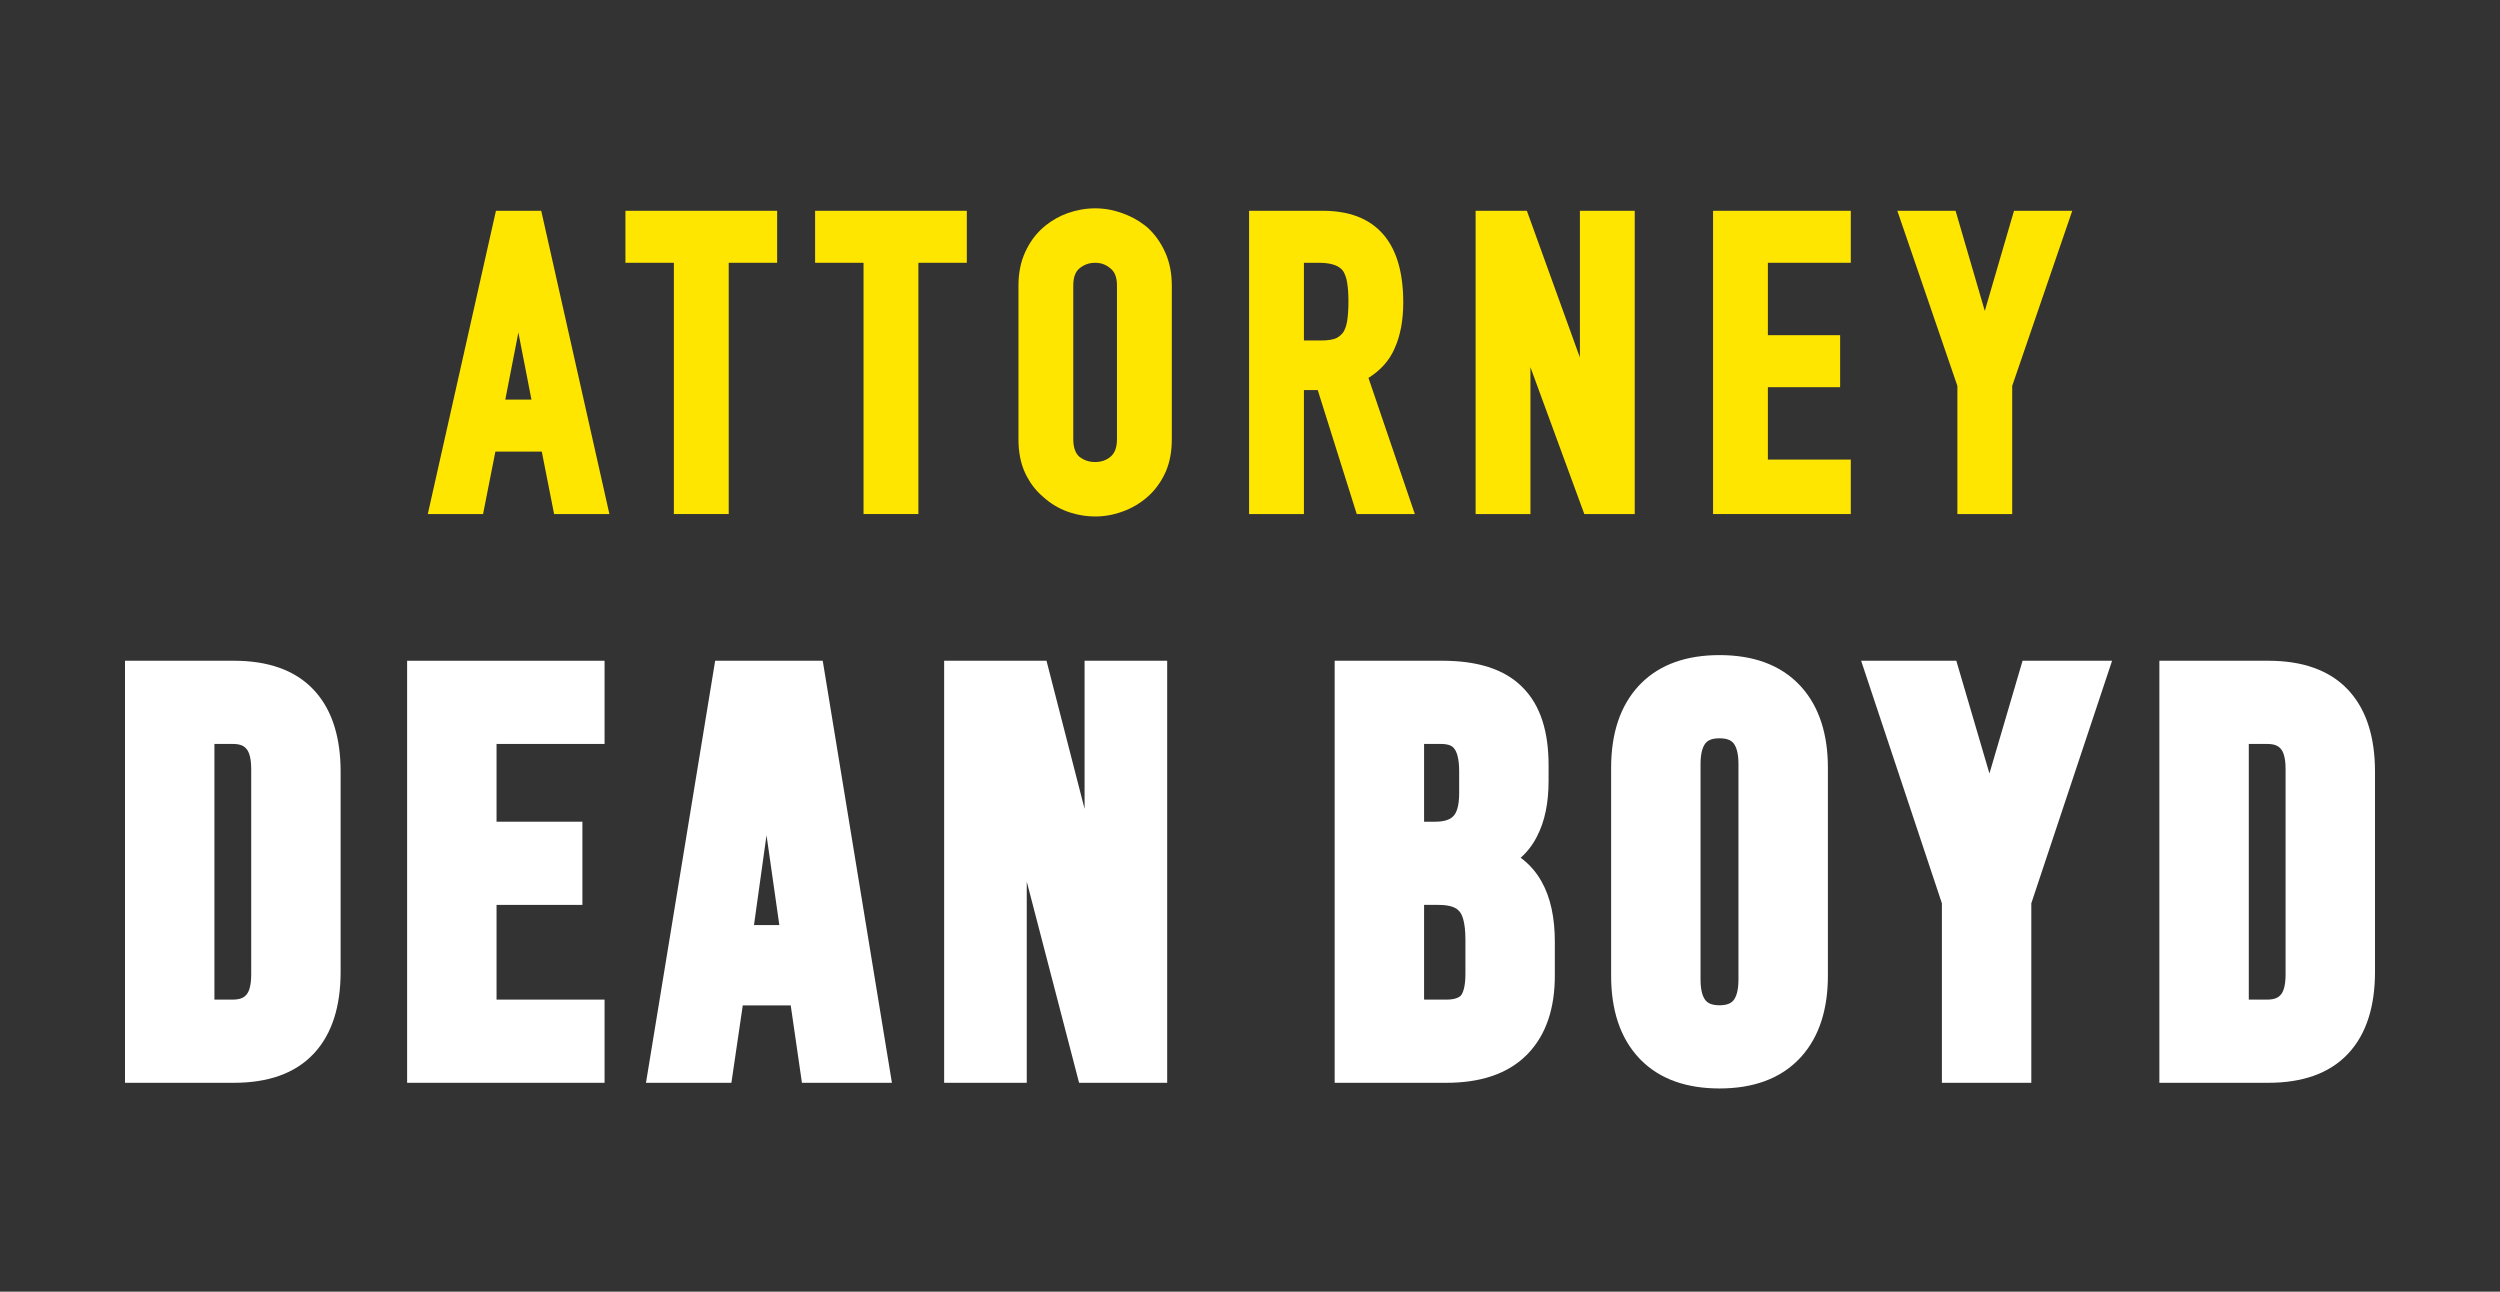 <?xml version="1.0" encoding="UTF-8"?>
<svg xmlns="http://www.w3.org/2000/svg" width="120" height="62" viewBox="0 0 120 62" fill="none">
  <rect x="0" y="0" width="120" height="62" fill="#333333" stroke="none"/>
  <path d="M30.021 12.614H32.346V24.674H34.978V12.614H37.303V10.118H30.021V12.614Z" fill="#FFE600"></path>
  <path d="M23.806 10.118L23.751 10.359L20.534 24.674H23.187L23.778 21.678H26.006L26.597 24.674H29.251L25.979 10.118H23.806ZM24.254 19.182L24.882 15.961L25.51 19.182H24.254Z" fill="#FFE600"></path>
  <path d="M39.125 12.614H41.45V24.674H44.082V12.614H46.407V10.118H39.125V12.614Z" fill="#FFE600"></path>
  <path d="M55.923 12.1C55.711 11.635 55.431 11.241 55.082 10.923L55.077 10.919L55.072 10.914L54.936 10.806C54.615 10.561 54.261 10.371 53.875 10.235L53.875 10.234C53.448 10.079 53.011 10 52.566 10C52.122 10 51.679 10.079 51.241 10.233L51.238 10.234C50.862 10.371 50.518 10.563 50.207 10.809L50.076 10.918L50.075 10.919C49.756 11.197 49.496 11.535 49.293 11.928L49.209 12.1C48.991 12.577 48.886 13.118 48.886 13.715V21.076C48.886 21.697 48.99 22.246 49.211 22.715L49.295 22.882C49.497 23.26 49.755 23.583 50.07 23.849C50.415 24.163 50.805 24.399 51.238 24.557L51.405 24.612C51.79 24.731 52.177 24.791 52.566 24.791C53.011 24.791 53.448 24.713 53.875 24.557L53.875 24.557C54.319 24.4 54.72 24.165 55.077 23.853L55.077 23.853C55.428 23.548 55.709 23.166 55.922 22.715L55.962 22.626C56.155 22.177 56.247 21.658 56.247 21.076V13.715C56.247 13.155 56.155 12.645 55.963 12.19L55.923 12.1ZM53.615 21.076C53.615 21.5 53.496 21.759 53.311 21.918C53.109 22.089 52.866 22.177 52.566 22.177C52.27 22.177 52.019 22.09 51.802 21.917C51.63 21.76 51.517 21.5 51.517 21.076V13.715C51.517 13.284 51.634 13.035 51.802 12.893L51.803 12.892C52.022 12.706 52.272 12.614 52.566 12.614C52.861 12.614 53.101 12.706 53.304 12.887L53.31 12.893L53.317 12.898C53.496 13.042 53.615 13.289 53.615 13.715V21.076Z" fill="#FFE600"></path>
  <path d="M75.835 17.16L73.29 10.118H70.83V24.674H73.461V17.627L76.047 24.674H78.467V10.118H75.835V17.16Z" fill="#FFE600"></path>
  <path d="M66.937 16.735L66.936 16.734C67.221 16.111 67.356 15.369 67.356 14.518C67.356 13.117 67.054 12.008 66.394 11.248C65.727 10.478 64.742 10.118 63.499 10.118H59.956V24.674H62.588V18.722H63.251L65.123 24.674H67.912L65.686 18.14C66.264 17.777 66.687 17.31 66.937 16.735ZM62.588 12.614H63.321C63.969 12.614 64.312 12.783 64.478 13.021C64.569 13.174 64.635 13.365 64.669 13.602V13.604C64.706 13.846 64.725 14.137 64.725 14.479C64.725 14.819 64.706 15.117 64.669 15.373L64.655 15.457C64.619 15.646 64.564 15.798 64.495 15.921C64.41 16.05 64.293 16.155 64.134 16.235C63.979 16.3 63.747 16.343 63.42 16.343H62.588V12.614Z" fill="#FFE600"></path>
  <path d="M82.227 24.674H88.838V22.06H84.858V18.585H88.326V16.089H84.858V12.614H88.838V10.118H82.227V24.674Z" fill="#FFE600"></path>
  <path d="M96.672 10.118L95.27 14.925L93.868 10.118H91.072L93.954 18.523V24.674H96.586V18.523L99.468 10.118H96.672Z" fill="#FFE600"></path>
  <path d="M34.328 31.716L31.007 51.974H35.107L35.653 48.26H37.955L38.493 51.974H42.812L39.491 31.716H34.328ZM37.408 44.403H36.191L36.793 40.09L37.408 44.403Z" fill="white"></path>
  <path d="M19.542 51.974H29.019V47.981H23.834V43.435H27.955V39.442H23.834V35.709H29.019V31.716H19.542V51.974Z" fill="white"></path>
  <path d="M15.058 33.112C14.151 32.145 12.833 31.716 11.23 31.716H6V51.974H11.23C12.833 51.974 14.151 51.545 15.058 50.577C15.954 49.622 16.35 48.275 16.35 46.643V37.047C16.35 35.466 15.979 34.152 15.141 33.203L15.058 33.112ZM10.292 35.709H11.175C11.534 35.709 11.707 35.809 11.808 35.923L11.816 35.932L11.823 35.94C11.931 36.054 12.058 36.325 12.058 36.911V46.779C12.058 47.365 11.931 47.636 11.823 47.75L11.808 47.766C11.707 47.88 11.534 47.981 11.175 47.981H10.292V35.709Z" fill="white"></path>
  <path d="M52.06 38.826L50.232 31.716H45.319V51.974H49.284V42.315L51.796 51.974H56.025V31.716H52.06V38.826Z" fill="white"></path>
  <path d="M112.791 33.203L112.708 33.112C111.801 32.145 110.483 31.716 108.88 31.716H103.65V51.974H108.88C110.483 51.974 111.801 51.545 112.708 50.577C113.604 49.622 114 48.275 114 46.643V37.047C114 35.466 113.629 34.152 112.791 33.203ZM107.942 35.709H108.825C109.184 35.709 109.357 35.809 109.458 35.923L109.466 35.932L109.473 35.94C109.581 36.054 109.708 36.325 109.708 36.911V46.779C109.708 47.365 109.581 47.636 109.473 47.75L109.458 47.766C109.357 47.88 109.184 47.981 108.825 47.981H107.942L107.942 35.709Z" fill="white"></path>
  <path d="M95.493 37.128L93.903 31.716H89.334L93.211 43.358V51.974H97.503V43.358L101.38 31.716H97.083L95.493 37.128Z" fill="white"></path>
  <path d="M86.392 32.895C85.455 31.899 84.135 31.445 82.536 31.445C80.988 31.445 79.701 31.871 78.77 32.803L78.681 32.895C77.754 33.88 77.334 35.232 77.334 36.857V46.833C77.334 48.458 77.754 49.81 78.681 50.795L78.77 50.887C79.701 51.819 80.988 52.246 82.536 52.246C84.135 52.246 85.455 51.791 86.392 50.795L86.477 50.702C87.345 49.725 87.739 48.407 87.739 46.833V36.857C87.739 35.283 87.345 33.965 86.477 32.988L86.392 32.895ZM81.626 36.667C81.626 36.116 81.744 35.822 81.867 35.672C81.972 35.547 82.153 35.438 82.537 35.438C82.919 35.438 83.101 35.547 83.206 35.672C83.329 35.822 83.446 36.116 83.446 36.667V47.023C83.446 47.574 83.329 47.868 83.206 48.017C83.101 48.143 82.919 48.253 82.537 48.253C82.153 48.253 81.972 48.143 81.867 48.017C81.744 47.868 81.626 47.574 81.626 47.023V36.667Z" fill="white"></path>
  <path d="M72.991 41.172C73.31 40.891 73.572 40.551 73.773 40.153L73.772 40.152C74.16 39.418 74.332 38.515 74.332 37.48V36.721C74.332 35.151 73.957 33.86 73.079 32.988C72.197 32.093 70.866 31.716 69.239 31.716H64.064V51.974H69.43C71.026 51.974 72.345 51.567 73.27 50.648L73.356 50.559C74.235 49.633 74.632 48.36 74.632 46.833V45.206C74.632 44.073 74.435 43.09 73.99 42.303C73.731 41.846 73.396 41.468 72.991 41.172ZM68.356 43.435H69.048C69.65 43.435 69.912 43.586 70.027 43.722L70.04 43.736L70.052 43.749C70.181 43.885 70.34 44.26 70.34 45.098V46.752C70.34 47.379 70.219 47.67 70.123 47.785C70.031 47.878 69.842 47.981 69.43 47.981H68.356V43.435ZM70.04 38.077C70.04 38.736 69.894 39.04 69.765 39.168L69.751 39.183C69.626 39.315 69.381 39.442 68.884 39.442H68.356V35.709H69.157C69.56 35.709 69.716 35.821 69.79 35.918L69.797 35.927L69.805 35.936C69.916 36.071 70.04 36.384 70.04 37.02V38.077Z" fill="white"></path>
</svg>
